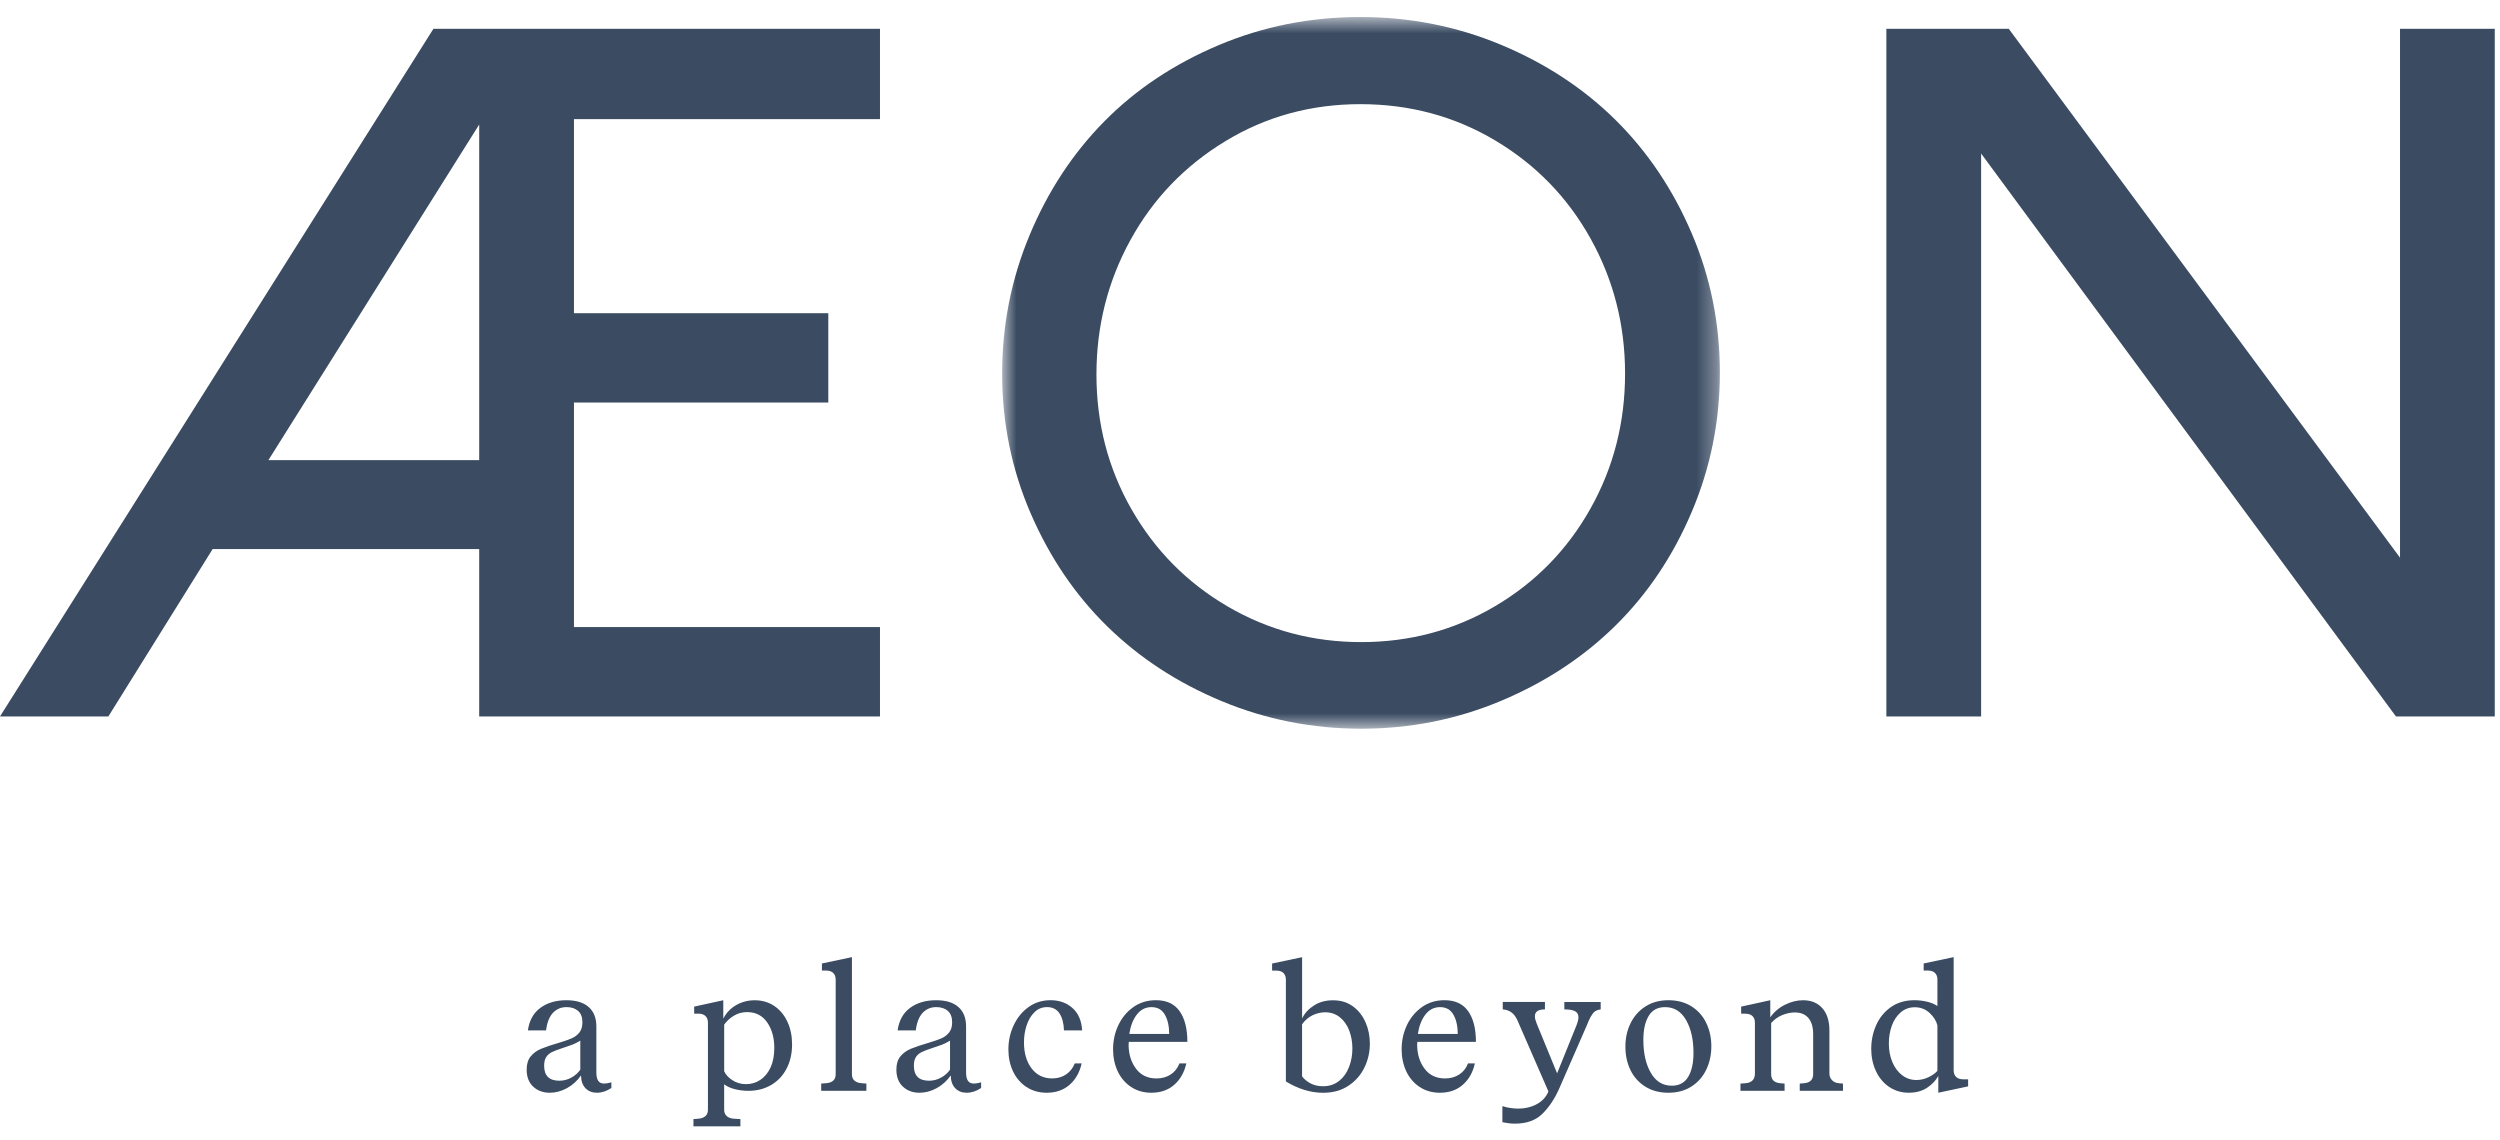 <svg height="57" viewBox="0 0 125 57" width="125"
    xmlns="http://www.w3.org/2000/svg"
    xmlns:xlink="http://www.w3.org/1999/xlink">
    <mask id="a" fill="#fff">
        <path d="m.787.686h35.884v35.584h-35.884z" fill="#fff" fill-rule="evenodd"/>
    </mask>
    <g fill="#3a4b62" fill-rule="evenodd">
        <path d="m21.671 1.44-21.671 34.382h5.418l5.214-8.369h13.328v8.369h20.039v-4.468h-15.301v-11.226h12.717v-4.467h-12.717v-9.706h15.301v-4.514zm2.289 4.785v16.783h-10.541z"/>
        <path d="m2.159 11.594c.914-2.192 2.156-4.086 3.729-5.681 1.571-1.595 3.472-2.865 5.702-3.81 2.229-.945 4.598-1.417 7.106-1.417 2.478 0 4.828.465 7.05 1.395 2.221.93 4.129 2.185 5.724 3.765 1.594 1.58 2.86 3.466 3.797 5.658.937 2.192 1.406 4.513 1.406 6.963 0 2.435-.469 4.755-1.406 6.963-.937 2.208-2.207 4.101-3.809 5.681-1.602 1.58-3.509 2.835-5.723 3.765-2.215.93-4.545 1.395-6.994 1.395-2.434 0-4.753-.458-6.959-1.372-2.207-.915-4.114-2.158-5.724-3.731-1.61-1.573-2.89-3.459-3.842-5.659-.952-2.199-1.429-4.531-1.429-6.996 0-2.42.457-4.725 1.372-6.917m5.1 13.71c1.172 2.049 2.774 3.667 4.805 4.853 2.033 1.187 4.259 1.781 6.676 1.781 2.433 0 4.662-.597 6.688-1.792 2.025-1.194 3.615-2.819 4.771-4.876 1.156-2.055 1.734-4.308 1.734-6.757 0-2.435-.574-4.684-1.723-6.747-1.148-2.064-2.739-3.701-4.772-4.911-2.031-1.21-4.28-1.814-6.743-1.814s-4.712.616-6.743 1.849c-2.033 1.232-3.616 2.88-4.75 4.944-1.134 2.064-1.7 4.305-1.7 6.724 0 2.449.585 4.698 1.757 6.747" mask="url(#a)" transform="translate(49.32 .165)"/>
        <path d="m120.001 1.44v26.444l-19.563-26.444h-6.12v34.382h4.738v-28.145l20.741 28.145h4.941v-34.382z"/>
        <g transform="translate(25.51 47.807)">
            <path d="m4.401 6.234c.062.092.161.137.296.137.099 0 .22-.02.362-.061v.282c-.236.158-.477.238-.724.238-.23 0-.418-.073-.565-.221-.147-.147-.223-.362-.229-.644-.195.276-.431.49-.711.64-.279.151-.564.225-.851.225-.336 0-.612-.102-.829-.305-.218-.203-.327-.487-.327-.852 0-.276.067-.497.202-.662.136-.165.309-.291.521-.379.212-.088.517-.191.918-.309.259-.077.464-.149.616-.216.154-.068.281-.165.381-.292.099-.126.149-.295.149-.508 0-.252-.071-.442-.216-.569-.145-.127-.337-.19-.577-.19-.277 0-.504.098-.684.291-.18.195-.293.486-.34.874h-.909c.071-.499.279-.876.627-1.129.347-.254.779-.38 1.297-.38.488 0 .861.114 1.116.34s.384.551.384.976v2.294c0 .189.031.328.093.419m-1.337-.163c.188-.105.336-.238.441-.397v-1.447c-.159.094-.293.162-.401.202s-.264.094-.463.159c-.241.077-.426.147-.555.212-.13.066-.227.15-.292.256-.065.106-.097.248-.097.424 0 .501.253.75.759.75.217 0 .42-.053.608-.159"/>
            <path d="m13.204 2.491c.282.192.502.454.657.791.156.335.233.711.233 1.129 0 .453-.09.857-.273 1.209-.183.354-.44.627-.772.822-.332.194-.713.292-1.143.292-.236 0-.462-.029-.679-.084-.218-.056-.395-.137-.529-.243v1.272c0 .135.043.241.128.318.085.076.202.12.349.131l.335.019v.362h-2.347v-.362l.247-.019c.147-.011.263-.054.349-.128.085-.073.128-.18.128-.322v-4.352c0-.141-.041-.252-.123-.332-.083-.079-.201-.119-.353-.119h-.212v-.352l1.455-.318v.919c.148-.289.362-.514.645-.676.282-.161.591-.242.926-.242.371 0 .697.095.98.287m-.693 3.691c.214-.144.384-.352.508-.622.123-.271.185-.596.185-.972 0-.512-.12-.938-.358-1.28-.238-.341-.572-.512-1.001-.512-.241 0-.461.059-.657.177-.198.118-.361.268-.49.45v2.33c.076.171.214.322.414.451.2.129.427.194.679.194.264 0 .504-.071.719-.216"/>
            <path d="m17.809 6.371v.362h-2.259v-.362l.247-.018c.153-.012.27-.054.354-.128.082-.074.123-.181.123-.322v-4.732c0-.141-.042-.252-.123-.331-.083-.079-.201-.119-.354-.119h-.211v-.354l1.5-.317v5.853c0 .141.042.248.128.322.085.073.202.116.349.128z"/>
            <path d="m22.888 6.234c.062.092.161.137.296.137.099 0 .22-.02.362-.061v.282c-.236.158-.477.238-.724.238-.23 0-.418-.073-.565-.221-.148-.147-.224-.362-.23-.644-.195.276-.431.49-.711.64-.279.151-.564.225-.851.225-.336 0-.612-.102-.829-.305-.218-.203-.327-.487-.327-.852 0-.276.067-.497.202-.662.136-.165.309-.291.521-.379.212-.088.517-.191.918-.309.259-.077.464-.149.617-.216.153-.068.28-.165.38-.292.099-.126.15-.295.15-.508 0-.252-.072-.442-.217-.569-.144-.127-.337-.19-.577-.19-.277 0-.504.098-.684.291-.18.195-.293.486-.34.874h-.909c.071-.499.28-.876.627-1.129.347-.254.779-.38 1.297-.38.488 0 .861.114 1.116.34.256.226.384.551.384.976v2.294c0 .189.031.328.093.419m-1.337-.163c.188-.105.336-.238.441-.397v-1.447c-.159.094-.293.162-.401.202-.109.041-.264.094-.463.159-.241.077-.426.147-.555.212-.13.066-.227.15-.292.256-.065.106-.097.248-.097.424 0 .501.253.75.759.75.217 0 .42-.053.608-.159"/>
            <path d="m27.462 2.857c-.141-.206-.347-.309-.618-.309-.247 0-.457.085-.63.255-.174.171-.305.39-.393.658-.088.268-.132.552-.132.852 0 .529.126.962.378 1.297.253.335.597.504 1.032.504.265 0 .497-.066.693-.198.197-.133.343-.317.437-.552h.344c-.1.447-.301.803-.604 1.069-.304.265-.684.397-1.143.397-.389 0-.728-.098-1.02-.292-.291-.194-.513-.454-.666-.781-.153-.328-.23-.69-.23-1.091 0-.43.088-.833.264-1.209.177-.377.423-.681.741-.909.317-.23.685-.345 1.103-.345.435 0 .8.13 1.094.389.294.259.456.632.486 1.12h-.909c-.012-.364-.088-.65-.23-.856"/>
            <path d="m33.021 5.92c.2-.129.347-.314.441-.556h.344c-.1.447-.302.803-.604 1.069-.304.265-.684.397-1.143.397-.389 0-.728-.098-1.02-.292-.291-.195-.513-.456-.667-.786-.152-.329-.229-.694-.229-1.094 0-.43.088-.832.264-1.206.177-.373.427-.675.75-.904.324-.23.7-.345 1.13-.345.529 0 .923.182 1.182.548.259.364.389.876.389 1.536h-2.93c-.006.041-.009.094-.009.158.006.471.131.867.375 1.188.244.322.584.482 1.02.482.27 0 .505-.065.706-.195m-1.69-2.997c-.192.251-.316.573-.375.967h1.994c0-.389-.072-.71-.216-.962-.145-.254-.366-.379-.667-.379-.3 0-.545.124-.736.374"/>
            <path d="m42.136 2.509c.276.203.486.47.63.799.145.33.217.686.217 1.068 0 .419-.089.814-.269 1.188-.179.373-.446.679-.799.914-.352.236-.776.354-1.27.354-.617 0-1.238-.189-1.861-.566v-5.094c0-.14-.042-.251-.123-.33-.082-.079-.201-.119-.354-.119h-.212v-.354l1.5-.317v3.064c.124-.259.321-.476.592-.649.27-.174.588-.26.952-.26.389 0 .721.101.997.305m-.692 3.73c.22-.176.386-.409.497-.698.112-.288.168-.597.168-.927 0-.323-.054-.623-.159-.9-.106-.276-.262-.497-.468-.662-.207-.164-.45-.248-.733-.248-.211 0-.42.048-.626.146-.206.097-.383.248-.53.454v2.604c.106.141.248.259.428.354.179.094.387.14.622.14.312 0 .578-.088.799-.265"/>
            <path d="m47.449 5.92c.2-.129.347-.314.441-.556h.344c-.1.447-.302.803-.604 1.069-.304.265-.685.397-1.143.397-.389 0-.728-.098-1.02-.292-.292-.195-.513-.456-.667-.786-.152-.329-.229-.694-.229-1.094 0-.43.088-.832.264-1.206.177-.373.427-.675.75-.904.324-.23.7-.345 1.13-.345.529 0 .923.182 1.182.548.259.364.389.876.389 1.536h-2.93c-.006.041-.009.094-.009.158.006.471.131.867.375 1.188.244.322.584.482 1.02.482.27 0 .505-.065.706-.195m-1.69-2.997c-.192.251-.316.573-.375.967h1.994c0-.389-.073-.71-.216-.962-.145-.254-.366-.379-.667-.379s-.545.124-.736.374"/>
            <path d="m54.524 2.292v.371c-.171.018-.298.082-.384.194-.086.112-.156.236-.212.371-.056.135-.095.23-.119.282l-1.349 3.09c-.224.512-.503.936-.839 1.271-.335.336-.797.504-1.385.504-.188 0-.397-.024-.627-.071v-.804c.264.083.533.123.803.123.336 0 .64-.073.914-.22.273-.147.469-.359.586-.636l-1.543-3.54c-.082-.188-.185-.327-.305-.414-.12-.088-.265-.139-.436-.151v-.371h2.109v.371c-.335 0-.503.114-.503.344 0 .066.01.128.031.191.021.061.043.124.066.19l1.014 2.472.97-2.402c.065-.165.098-.297.098-.397 0-.141-.056-.243-.168-.305-.112-.061-.292-.092-.538-.092v-.371z"/>
            <path d="m59.069 2.513c.322.206.569.483.736.834.168.351.252.738.252 1.16 0 .43-.086.822-.257 1.174-.17.354-.418.634-.741.839-.324.207-.706.31-1.147.31-.452 0-.843-.105-1.169-.313-.326-.209-.572-.487-.736-.835-.165-.347-.247-.732-.247-1.155 0-.43.086-.822.26-1.174.173-.354.422-.633.746-.839.323-.206.706-.31 1.146-.31.447 0 .832.104 1.156.31m-.168 3.522c.176-.294.264-.691.264-1.192 0-.671-.122-1.222-.371-1.65-.247-.43-.596-.645-1.049-.645-.371 0-.644.147-.821.442-.177.294-.265.692-.265 1.191 0 .672.124 1.223.372 1.651.247.43.597.645 1.049.645.371 0 .645-.148.821-.442"/>
            <path d="m63.004 2.204v.857c.188-.271.434-.482.737-.631.302-.151.604-.225.904-.225.406 0 .727.133.962.397.236.265.354.639.354 1.121v2.154c0 .123.043.231.128.322.085.092.202.143.349.155l.202.018v.362h-2.162v-.362l.221-.018c.299-.029.449-.18.449-.45v-2.004c0-.354-.079-.623-.238-.808-.159-.185-.385-.277-.679-.277-.2 0-.409.043-.627.131-.218.089-.403.221-.556.398v2.56c0 .271.151.421.45.45l.221.018v.362h-2.206v-.362l.247-.018c.159-.012.278-.059.357-.141.08-.083.119-.194.119-.335v-2.551c0-.141-.041-.251-.122-.331-.083-.079-.201-.119-.354-.119h-.212v-.353z"/>
            <path d="m68.947 6.539c-.285-.195-.506-.459-.662-.795-.156-.335-.233-.706-.233-1.112 0-.418.082-.812.247-1.183.165-.372.411-.672.736-.901.327-.23.72-.345 1.179-.345.2 0 .404.023.613.071.209.048.387.12.534.22v-1.325c0-.14-.041-.251-.123-.33-.082-.079-.201-.119-.354-.119h-.211v-.354l1.5-.317v5.658c0 .141.041.252.123.332.082.079.2.119.353.119h.247v.353l-1.491.318v-.839c-.129.235-.32.433-.57.596-.25.162-.551.243-.904.243-.371 0-.699-.098-.984-.292m1.972-.486c.194-.094.341-.2.441-.317v-2.269c-.053-.224-.182-.431-.389-.623-.206-.191-.452-.287-.741-.287-.271 0-.504.084-.702.252-.196.168-.345.39-.446.666-.099.276-.15.573-.15.892 0 .347.059.659.177.936.117.276.281.495.489.654.209.158.446.238.711.238.212 0 .415-.048.609-.142"/>
        </g>
    </g>
</svg>